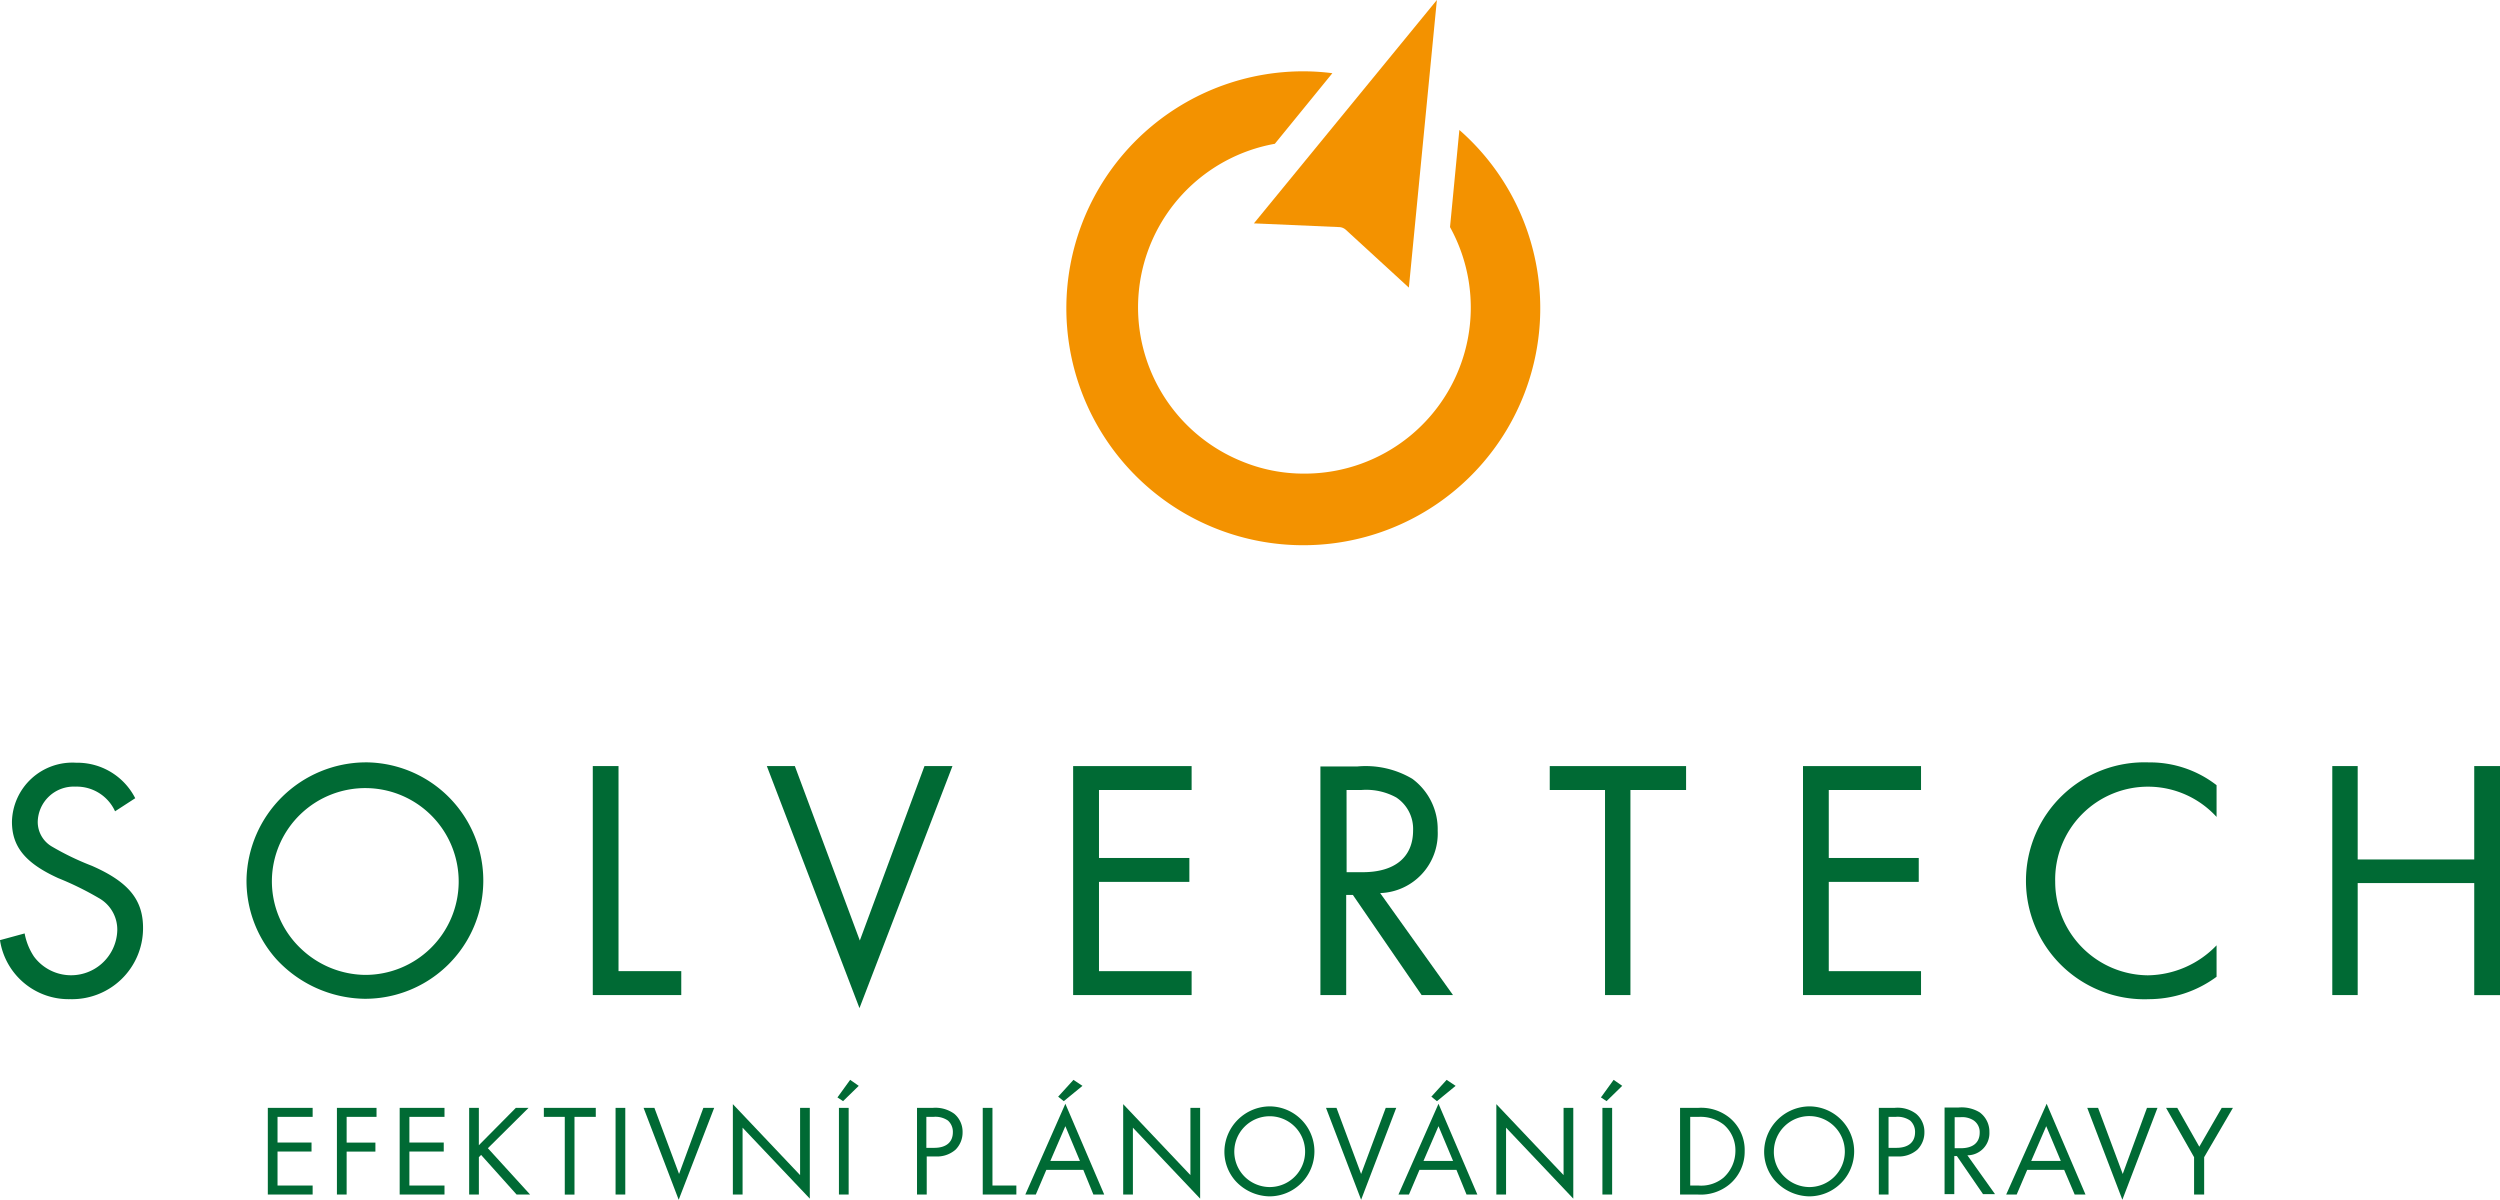 <svg xmlns="http://www.w3.org/2000/svg" width="166.7" height="80" viewBox="0 0 166.7 80"><g transform="translate(-91.5 -54.8)"><path d="M97.627,265.874a18.131,18.131,0,0,1-2.64-1.27,1.9,1.9,0,0,1-.971-1.644,2.4,2.4,0,0,1,2.516-2.366,2.808,2.808,0,0,1,2.64,1.644l1.345-.872A4.331,4.331,0,0,0,96.581,259a4.032,4.032,0,0,0-4.284,3.935c0,1.669.9,2.765,3.088,3.761a20.438,20.438,0,0,1,2.69,1.32,2.406,2.406,0,0,1,1.245,2.167,3.081,3.081,0,0,1-5.554,1.743,4.122,4.122,0,0,1-.623-1.544l-1.644.448a4.628,4.628,0,0,0,4.682,3.935,4.733,4.733,0,0,0,4.857-4.682C101.064,268.141,100.068,266.945,97.627,265.874Z" transform="translate(0 -153.341)" fill="#006a34"/><path d="M165.445,258.9a7.987,7.987,0,0,0-7.945,7.8A7.844,7.844,0,0,0,159.468,272a8.157,8.157,0,0,0,5.9,2.665,7.883,7.883,0,1,0,.075-15.766Zm-.075,14.172a6.312,6.312,0,0,1-4.234-1.743,6.181,6.181,0,0,1-1.943-4.633,6.228,6.228,0,1,1,6.177,6.376Z" transform="translate(-49.562 -153.266)" fill="#006a34"/><path d="M256.1,273.574h-4.184V259.9H250.2v15.268h5.9Z" transform="translate(-119.173 -154.017)" fill="#006a34"/><path d="M307.311,259.9,303,271.531,298.668,259.9H296.8l6.177,16.139,6.2-16.139Z" transform="translate(-154.167 -154.017)" fill="#006a34"/><path d="M386.7,273.574h-6.177v-5.953h6.027v-1.594h-6.027v-4.533H386.7V259.9h-7.9v15.268h7.9Z" transform="translate(-215.743 -154.017)" fill="#006a34"/><path d="M446.743,268.568h.423l4.583,6.675h2.092l-4.857-6.8a3.973,3.973,0,0,0,3.836-4.159,4.17,4.17,0,0,0-1.694-3.462,6.088,6.088,0,0,0-3.661-.822H445v15.243h1.719v-6.675Zm0-7h1a4.158,4.158,0,0,1,2.316.5,2.508,2.508,0,0,1,1.121,2.192c0,1.793-1.22,2.79-3.362,2.79h-1.071Z" transform="translate(-265.455 -154.092)" fill="#006a34"/><path d="M515.491,259.9H506.4v1.594h3.686v13.674h1.694V261.494h3.711Z" transform="translate(-311.563 -154.017)" fill="#006a34"/><path d="M582.07,273.574h-6.152v-5.953h6v-1.594h-6v-4.533h6.152V259.9H574.2v15.268h7.87Z" transform="translate(-362.476 -154.017)" fill="#006a34"/><path d="M642.7,274.691a7.631,7.631,0,0,0,4.583-1.494V271.1A6.466,6.466,0,0,1,642.7,273.1a6.235,6.235,0,0,1-6.177-6.227,6.19,6.19,0,0,1,10.76-4.334v-2.117a7.242,7.242,0,0,0-4.508-1.519,7.9,7.9,0,1,0-.075,15.791Z" transform="translate(-407.982 -153.266)" fill="#006a34"/><path d="M725.365,259.9v6.227h-7.771V259.9H715.9v15.268h1.694V267.7h7.771v7.472h1.719V259.9Z" transform="translate(-468.883 -154.017)" fill="#006a34"/><path d="M163.2,357.178h2.989v-.6h-2.341v-2.267h2.267v-.6h-2.267V352h2.341v-.6H163.2Z" transform="translate(-53.842 -222.727)" fill="#006a34"/><path d="M181.7,357.178h.648v-2.864h1.918v-.6h-1.918V352h1.993v-.6H181.7Z" transform="translate(-67.734 -222.727)" fill="#006a34"/><path d="M198.5,357.178h2.989v-.6h-2.341v-2.267h2.291v-.6h-2.291V352h2.341v-.6H198.5Z" transform="translate(-80.35 -222.727)" fill="#006a34"/><path d="M221.06,351.4h-.847l-2.466,2.491V351.4H217.1v5.778h.648v-2.491l.149-.149,2.366,2.64h.9l-2.814-3.088Z" transform="translate(-94.317 -222.727)" fill="#006a34"/><path d="M237.1,352h1.395v5.181h.648V352h1.42v-.6H237.1Z" transform="translate(-109.336 -222.727)" fill="#006a34"/><rect width="0.648" height="5.778" transform="translate(132.546 128.673)" fill="#006a34"/><path d="M266.166,355.808l-1.644-4.408H263.8l2.341,6.127,2.366-6.127h-.722Z" transform="translate(-129.386 -222.727)" fill="#006a34"/><path d="M292.183,355.132,287.7,350.4v6.027h.648v-4.458l4.483,4.732v-6.052h-.648Z" transform="translate(-147.333 -221.976)" fill="#006a34"/><path d="M315.7,345.071l.374.249,1.046-1.021-.573-.4Z" transform="translate(-168.359 -217.095)" fill="#006a34"/><rect width="0.648" height="5.778" transform="translate(147.44 128.673)" fill="#006a34"/><path d="M338.046,351.4H337v5.778h.648v-2.54h.573a1.866,1.866,0,0,0,1.345-.448,1.615,1.615,0,0,0,.473-1.171,1.567,1.567,0,0,0-.548-1.22A2.13,2.13,0,0,0,338.046,351.4Zm.1,2.665h-.523V352h.473a1.466,1.466,0,0,1,.971.249,1.01,1.01,0,0,1,.324.772C339.391,353.691,338.943,354.065,338.146,354.065Z" transform="translate(-184.354 -222.727)" fill="#006a34"/><path d="M355.248,351.4H354.6v5.778h2.242v-.6h-1.594Z" transform="translate(-197.571 -222.727)" fill="#006a34"/><path d="M366,356.352h.7l.7-1.644h2.466l.672,1.644h.722l-2.59-6.052Zm1.669-2.242,1-2.316.971,2.316Z" transform="translate(-206.131 -221.901)" fill="#006a34"/><path d="M376.419,344.3l-.6-.4-1.021,1.121.374.3Z" transform="translate(-212.74 -217.095)" fill="#006a34"/><path d="M396.683,355.132,392.2,350.4v6.027h.648v-4.458l4.483,4.732v-6.052h-.648Z" transform="translate(-225.806 -221.976)" fill="#006a34"/><path d="M422.314,351a3.048,3.048,0,0,0-3.014,2.964,2.933,2.933,0,0,0,.747,2.017A3.144,3.144,0,0,0,422.289,357a3,3,0,1,0,.025-6Zm-.025,5.38a2.4,2.4,0,0,1-1.594-.648,2.361,2.361,0,1,1,1.594.648Z" transform="translate(-246.156 -222.427)" fill="#006a34"/><path d="M448.841,355.808,447.2,351.4h-.7l2.341,6.127,2.341-6.127h-.7Z" transform="translate(-266.582 -222.727)" fill="#006a34"/><path d="M474.7,345.021l.374.3,1.245-1.021-.6-.4Z" transform="translate(-287.758 -217.095)" fill="#006a34"/><path d="M465.9,356.352h.7l.7-1.644h2.466l.672,1.644h.722l-2.59-6.052Zm1.669-2.242,1-2.316.971,2.316Z" transform="translate(-281.15 -221.901)" fill="#006a34"/><path d="M496.583,355.132,492.1,350.4v6.027h.648v-4.458l4.483,4.732v-6.052h-.648Z" transform="translate(-300.824 -221.976)" fill="#006a34"/><rect width="0.648" height="5.778" transform="translate(198.349 128.673)" fill="#006a34"/><path d="M520.1,345.071l.374.249,1.046-1.021-.573-.4Z" transform="translate(-321.85 -217.095)" fill="#006a34"/><path d="M544.613,352.072a3.007,3.007,0,0,0-2.117-.672h-1.2v5.778h1.171a3.008,3.008,0,0,0,2.117-.672,2.842,2.842,0,0,0,1.021-2.217A2.785,2.785,0,0,0,544.613,352.072Zm-.423,3.985a2.333,2.333,0,0,1-1.644.523h-.573V352h.573a2.526,2.526,0,0,1,1.669.523,2.261,2.261,0,0,1,.772,1.768A2.407,2.407,0,0,1,544.189,356.058Z" transform="translate(-337.77 -222.727)" fill="#006a34"/><path d="M566.814,351a3.048,3.048,0,0,0-3.014,2.964,2.933,2.933,0,0,0,.747,2.017A3.144,3.144,0,0,0,566.789,357a3,3,0,1,0,.025-6Zm-.025,5.38a2.4,2.4,0,0,1-1.594-.648,2.277,2.277,0,0,1-.747-1.768,2.366,2.366,0,1,1,2.341,2.416Z" transform="translate(-354.666 -222.427)" fill="#006a34"/><path d="M595.546,351.4H594.5v5.778h.648v-2.54h.573a1.866,1.866,0,0,0,1.345-.448,1.615,1.615,0,0,0,.473-1.171,1.567,1.567,0,0,0-.548-1.22A2.046,2.046,0,0,0,595.546,351.4Zm.125,2.665h-.523V352h.473a1.466,1.466,0,0,1,.971.249,1.01,1.01,0,0,1,.324.772C596.916,353.691,596.468,354.065,595.671,354.065Z" transform="translate(-377.72 -222.727)" fill="#006a34"/><path d="M615.089,352.944a1.594,1.594,0,0,0-.648-1.32,2.305,2.305,0,0,0-1.395-.324H612.1v5.778h.648v-2.54h.174l1.743,2.54h.8l-1.843-2.59A1.473,1.473,0,0,0,615.089,352.944Zm-2.316,1.071v-2.067h.374a1.414,1.414,0,0,1,.872.2.941.941,0,0,1,.423.822c0,.673-.448,1.046-1.27,1.046Z" transform="translate(-390.936 -222.652)" fill="#006a34"/><path d="M628.6,356.352h.7l.7-1.644h2.466l.7,1.644h.722l-2.59-6.052Zm1.669-2.242,1-2.316.971,2.316Z" transform="translate(-403.327 -221.901)" fill="#006a34"/><path d="M652.666,355.808l-1.644-4.408H650.3l2.341,6.127,2.341-6.127h-.7Z" transform="translate(-419.622 -222.727)" fill="#006a34"/><path d="M673.617,353.99l-1.469-2.59H671.4l1.868,3.288v2.491h.672v-2.491l1.918-3.288h-.747Z" transform="translate(-435.467 -222.727)" fill="#006a34"/><path d="M427.2,69.694l5.7.249a.706.706,0,0,1,.423.174l4.209,3.861L439.4,54.8Z" transform="translate(-252.089)" fill="#f39200"/><path d="M403.729,77.81l-.623,6.476a11.075,11.075,0,0,1-9.714,16.438,10.8,10.8,0,0,1-4.234-.847,11.079,11.079,0,0,1,2.267-21.146l3.836-4.707a15.272,15.272,0,0,0-1.843-.125,15.8,15.8,0,1,0,10.311,3.91Z" transform="translate(-214.919 -14.343)" fill="#f39200"/></g></svg>